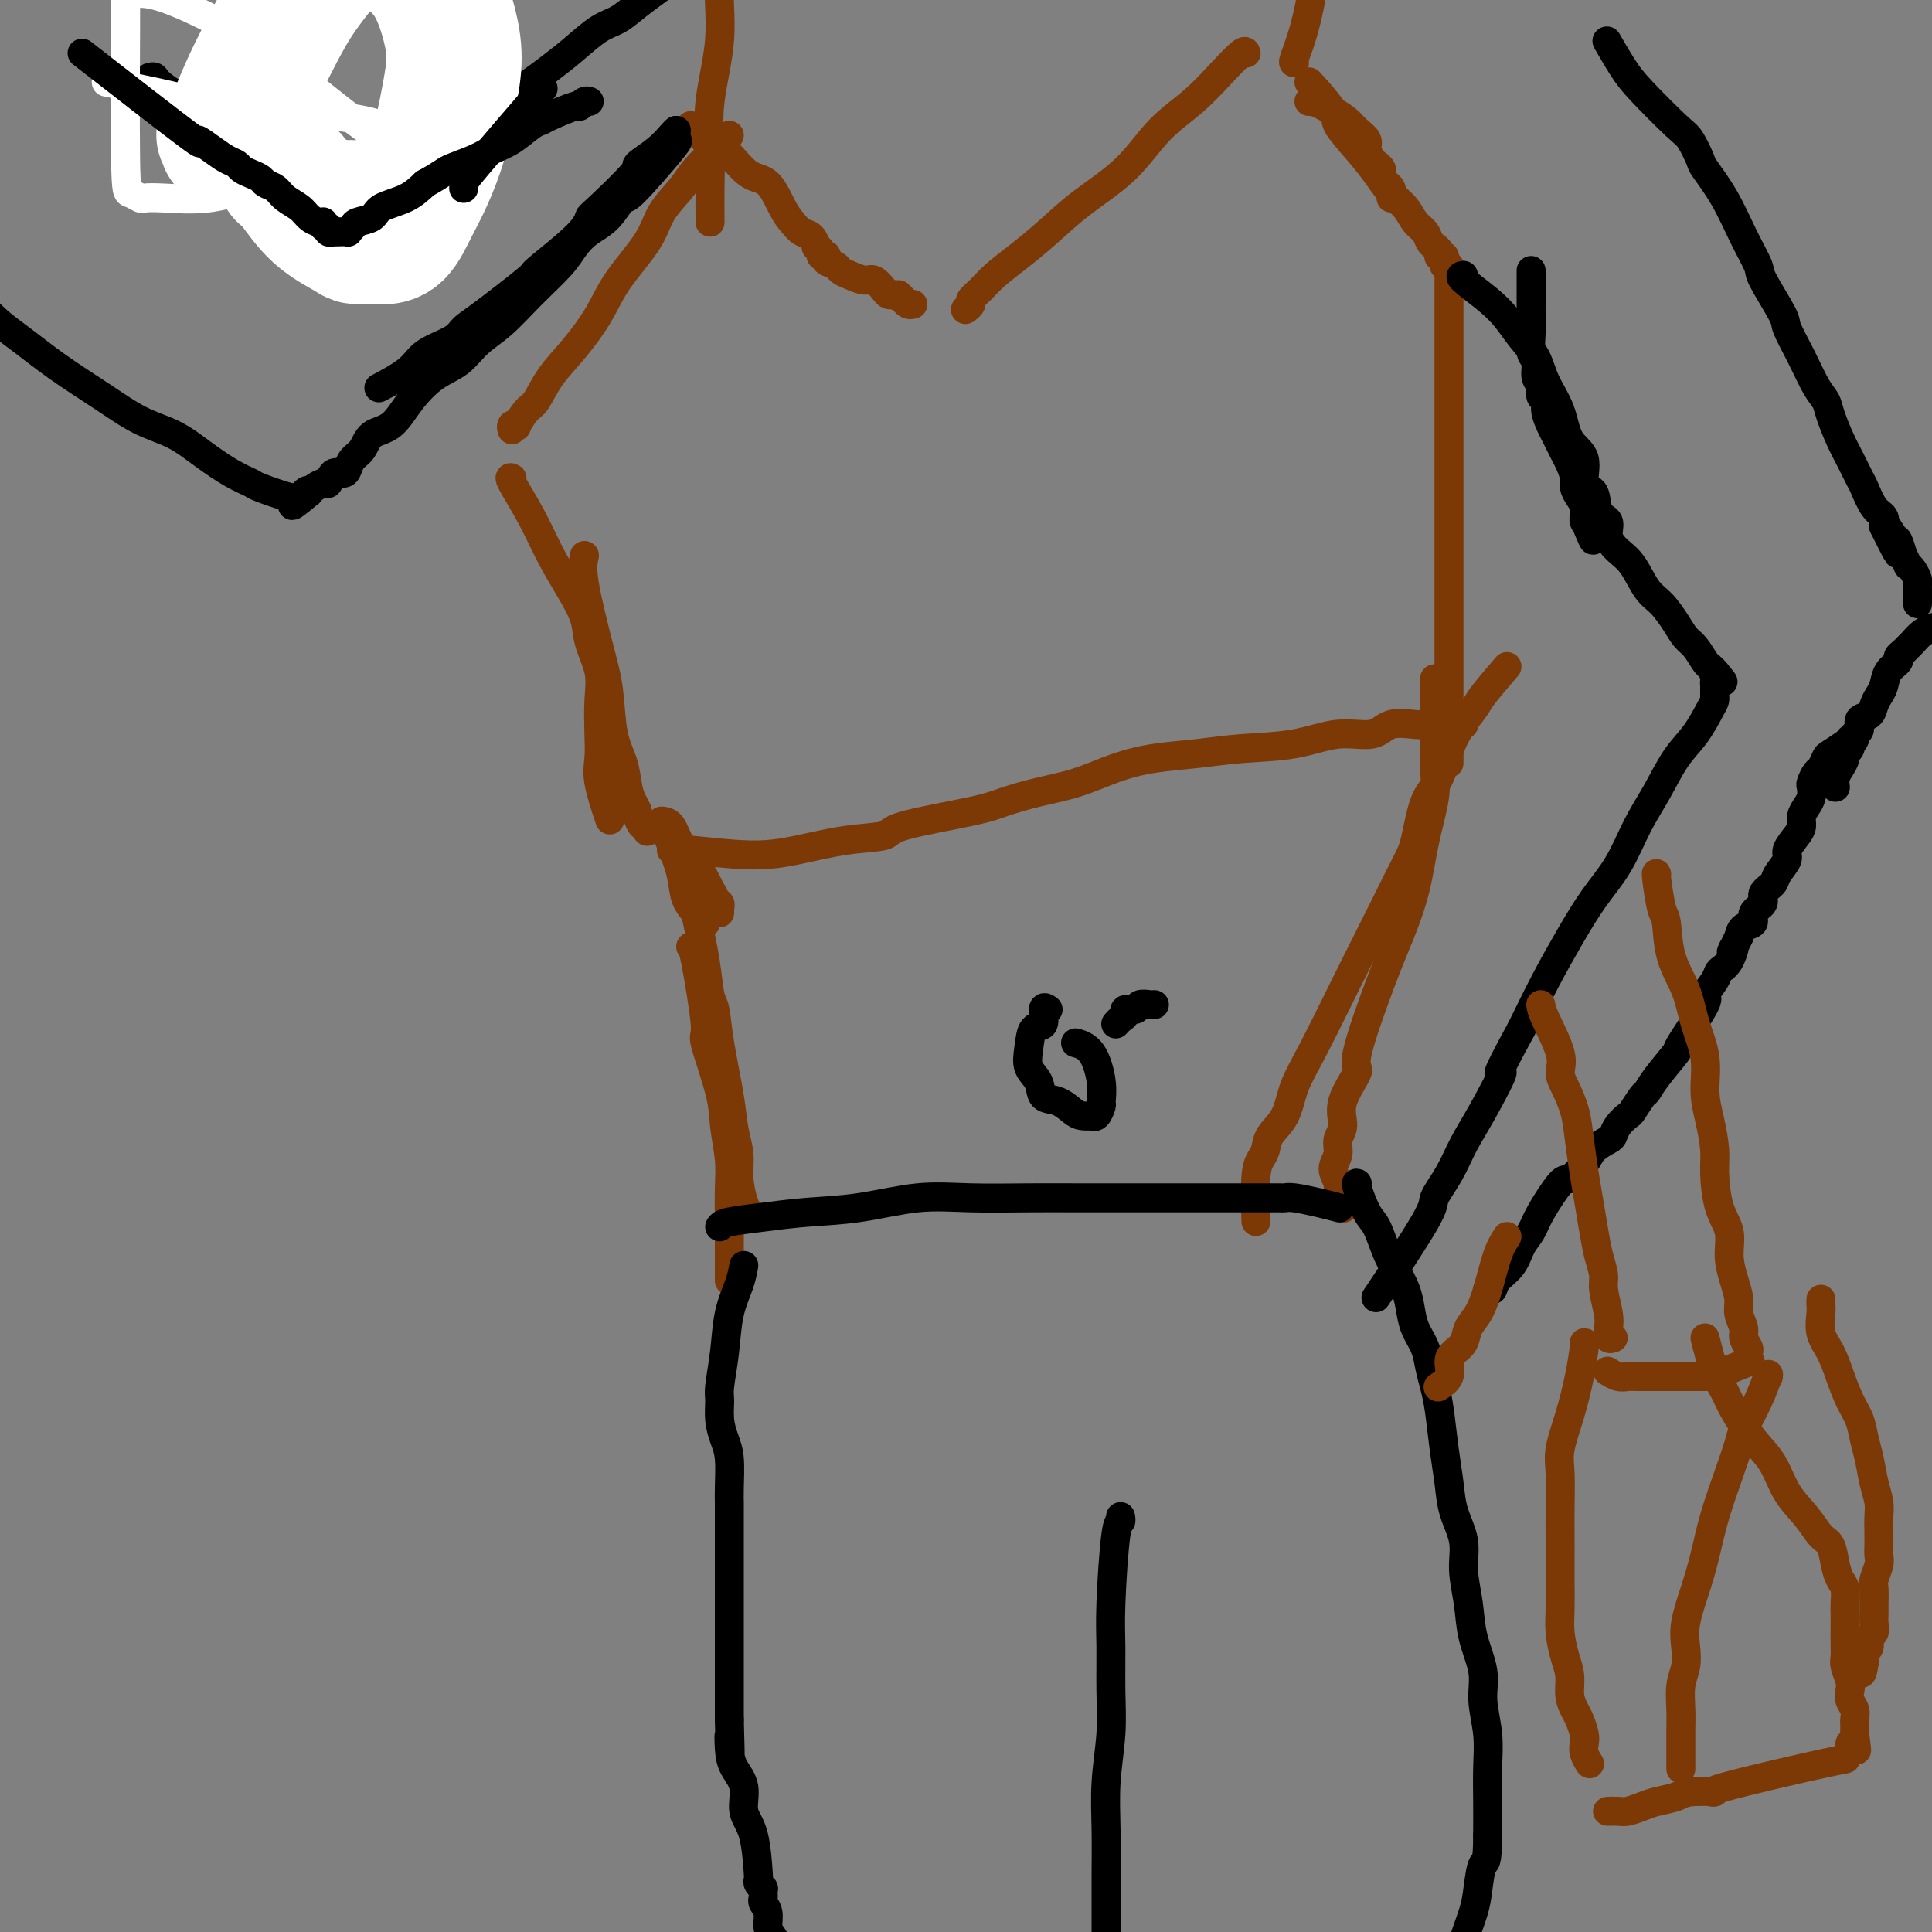 <svg viewBox='0 0 400 400' version='1.1' xmlns='http://www.w3.org/2000/svg' xmlns:xlink='http://www.w3.org/1999/xlink'><rect x="0" y="0" width="400" height="400" fill="#808080" stroke="none"/><g fill='none' stroke='#7C3805' stroke-width='6' stroke-linecap='round' stroke-linejoin='round'><path d='M143,26c0.251,0.218 0.503,0.437 1,1c0.497,0.563 1.241,1.472 2,2c0.759,0.528 1.533,0.677 2,1c0.467,0.323 0.629,0.821 1,1c0.371,0.179 0.953,0.040 2,1c1.047,0.960 2.559,3.021 4,4c1.441,0.979 2.809,0.877 4,2c1.191,1.123 2.204,3.472 3,5c0.796,1.528 1.375,2.237 2,3c0.625,0.763 1.296,1.580 2,2c0.704,0.420 1.442,0.442 2,1c0.558,0.558 0.938,1.652 1,2c0.062,0.348 -0.193,-0.051 0,0c0.193,0.051 0.835,0.553 1,1c0.165,0.447 -0.145,0.841 0,1c0.145,0.159 0.745,0.084 1,0c0.255,-0.084 0.164,-0.178 0,0c-0.164,0.178 -0.402,0.626 0,1c0.402,0.374 1.444,0.673 2,1c0.556,0.327 0.625,0.683 1,1c0.375,0.317 1.056,0.596 2,1c0.944,0.404 2.151,0.931 3,1c0.849,0.069 1.341,-0.322 2,0c0.659,0.322 1.485,1.356 2,2c0.515,0.644 0.719,0.898 1,1c0.281,0.102 0.641,0.051 1,0'/><path d='M185,61c2.096,0.940 1.336,0.290 1,0c-0.336,-0.290 -0.247,-0.221 0,0c0.247,0.221 0.654,0.595 1,1c0.346,0.405 0.632,0.840 1,1c0.368,0.160 0.820,0.046 1,0c0.180,-0.046 0.090,-0.023 0,0'/><path d='M258,11c-0.106,-0.306 -0.211,-0.611 -1,0c-0.789,0.611 -2.260,2.139 -4,4c-1.740,1.861 -3.748,4.054 -6,6c-2.252,1.946 -4.747,3.643 -7,6c-2.253,2.357 -4.262,5.372 -7,8c-2.738,2.628 -6.203,4.867 -9,7c-2.797,2.133 -4.925,4.158 -7,6c-2.075,1.842 -4.096,3.502 -6,5c-1.904,1.498 -3.691,2.836 -5,4c-1.309,1.164 -2.141,2.154 -3,3c-0.859,0.846 -1.746,1.546 -2,2c-0.254,0.454 0.124,0.661 0,1c-0.124,0.339 -0.750,0.811 -1,1c-0.250,0.189 -0.125,0.094 0,0'/><path d='M271,21c0.049,-0.179 0.098,-0.357 1,0c0.902,0.357 2.658,1.250 4,2c1.342,0.750 2.272,1.356 3,2c0.728,0.644 1.256,1.324 2,2c0.744,0.676 1.706,1.347 2,2c0.294,0.653 -0.079,1.289 0,2c0.079,0.711 0.610,1.496 1,2c0.390,0.504 0.639,0.726 1,1c0.361,0.274 0.833,0.599 1,1c0.167,0.401 0.030,0.877 0,1c-0.030,0.123 0.048,-0.108 0,0c-0.048,0.108 -0.223,0.555 0,1c0.223,0.445 0.844,0.889 1,1c0.156,0.111 -0.154,-0.110 0,0c0.154,0.110 0.773,0.552 1,1c0.227,0.448 0.061,0.904 0,1c-0.061,0.096 -0.016,-0.166 0,0c0.016,0.166 0.005,0.762 0,1c-0.005,0.238 -0.002,0.119 0,0'/><path d='M271,17c-0.025,-0.084 -0.050,-0.169 1,1c1.050,1.169 3.176,3.590 4,5c0.824,1.410 0.346,1.808 1,3c0.654,1.192 2.440,3.177 4,5c1.560,1.823 2.894,3.485 4,5c1.106,1.515 1.984,2.882 3,4c1.016,1.118 2.170,1.987 3,3c0.830,1.013 1.336,2.169 2,3c0.664,0.831 1.485,1.337 2,2c0.515,0.663 0.726,1.484 1,2c0.274,0.516 0.613,0.726 1,1c0.387,0.274 0.822,0.612 1,1c0.178,0.388 0.100,0.826 0,1c-0.100,0.174 -0.220,0.085 0,0c0.220,-0.085 0.781,-0.167 1,0c0.219,0.167 0.098,0.583 0,1c-0.098,0.417 -0.171,0.833 0,1c0.171,0.167 0.585,0.083 1,0'/><path d='M300,55c4.486,6.123 1.202,2.429 0,1c-1.202,-1.429 -0.322,-0.594 0,0c0.322,0.594 0.086,0.947 0,1c-0.086,0.053 -0.023,-0.193 0,0c0.023,0.193 0.006,0.825 0,1c-0.006,0.175 -0.002,-0.108 0,0c0.002,0.108 0.000,0.606 0,1c-0.000,0.394 -0.000,0.685 0,1c0.000,0.315 0.000,0.653 0,1c-0.000,0.347 -0.000,0.701 0,1c0.000,0.299 0.000,0.541 0,1c-0.000,0.459 -0.000,1.135 0,2c0.000,0.865 0.000,1.919 0,4c-0.000,2.081 -0.000,5.189 0,9c0.000,3.811 0.000,8.324 0,13c-0.000,4.676 -0.000,9.513 0,14c0.000,4.487 0.000,8.623 0,13c-0.000,4.377 -0.000,8.997 0,13c0.000,4.003 0.000,7.391 0,10c-0.000,2.609 -0.000,4.439 0,6c0.000,1.561 0.000,2.853 0,4c-0.000,1.147 -0.000,2.150 0,3c0.000,0.850 0.000,1.547 0,2c-0.000,0.453 -0.000,0.660 0,1c0.000,0.340 0.000,0.811 0,1c0.000,0.189 0.000,0.094 0,0'/><path d='M151,28c-0.877,0.905 -1.754,1.810 -3,3c-1.246,1.190 -2.861,2.665 -4,4c-1.139,1.335 -1.801,2.528 -3,4c-1.199,1.472 -2.935,3.221 -4,5c-1.065,1.779 -1.461,3.587 -3,6c-1.539,2.413 -4.222,5.431 -6,8c-1.778,2.569 -2.650,4.689 -4,7c-1.350,2.311 -3.179,4.813 -5,7c-1.821,2.187 -3.636,4.061 -5,6c-1.364,1.939 -2.278,3.944 -3,5c-0.722,1.056 -1.251,1.162 -2,2c-0.749,0.838 -1.717,2.407 -2,3c-0.283,0.593 0.120,0.211 0,0c-0.120,-0.211 -0.763,-0.249 -1,0c-0.237,0.249 -0.068,0.785 0,1c0.068,0.215 0.034,0.107 0,0'/><path d='M106,99c-0.358,-0.173 -0.716,-0.347 0,1c0.716,1.347 2.505,4.213 4,7c1.495,2.787 2.695,5.493 4,8c1.305,2.507 2.714,4.814 4,7c1.286,2.186 2.450,4.250 3,6c0.550,1.750 0.488,3.185 1,5c0.512,1.815 1.599,4.011 2,6c0.401,1.989 0.115,3.770 0,6c-0.115,2.230 -0.058,4.907 0,7c0.058,2.093 0.119,3.602 0,5c-0.119,1.398 -0.417,2.684 0,5c0.417,2.316 1.548,5.662 2,7c0.452,1.338 0.226,0.669 0,0'/><path d='M121,115c-0.283,1.274 -0.567,2.548 0,6c0.567,3.452 1.983,9.081 3,13c1.017,3.919 1.634,6.128 2,9c0.366,2.872 0.480,6.409 1,9c0.520,2.591 1.445,4.237 2,6c0.555,1.763 0.740,3.643 1,5c0.260,1.357 0.595,2.191 1,3c0.405,0.809 0.879,1.594 1,2c0.121,0.406 -0.111,0.435 0,1c0.111,0.565 0.566,1.667 1,2c0.434,0.333 0.848,-0.103 1,0c0.152,0.103 0.044,0.744 0,1c-0.044,0.256 -0.022,0.128 0,0'/><path d='M137,170c0.695,0.070 1.390,0.140 2,1c0.610,0.860 1.134,2.510 2,4c0.866,1.490 2.073,2.820 3,4c0.927,1.180 1.573,2.210 2,3c0.427,0.790 0.636,1.340 1,2c0.364,0.660 0.882,1.430 1,2c0.118,0.570 -0.165,0.941 0,1c0.165,0.059 0.776,-0.194 1,0c0.224,0.194 0.060,0.836 0,1c-0.060,0.164 -0.016,-0.148 0,0c0.016,0.148 0.005,0.757 0,1c-0.005,0.243 -0.002,0.122 0,0'/><path d='M137,170c0.634,1.563 1.269,3.125 2,5c0.731,1.875 1.559,4.061 2,6c0.441,1.939 0.497,3.630 1,5c0.503,1.370 1.454,2.419 2,3c0.546,0.581 0.685,0.695 1,1c0.315,0.305 0.804,0.801 1,1c0.196,0.199 0.098,0.099 0,0'/><path d='M139,176c0.571,-0.129 1.142,-0.257 4,0c2.858,0.257 8.004,0.901 12,1c3.996,0.099 6.841,-0.347 10,-1c3.159,-0.653 6.632,-1.512 10,-2c3.368,-0.488 6.632,-0.606 8,-1c1.368,-0.394 0.842,-1.063 4,-2c3.158,-0.937 10.001,-2.141 14,-3c3.999,-0.859 5.153,-1.372 7,-2c1.847,-0.628 4.385,-1.373 7,-2c2.615,-0.627 5.306,-1.138 8,-2c2.694,-0.862 5.389,-2.075 8,-3c2.611,-0.925 5.136,-1.562 8,-2c2.864,-0.438 6.065,-0.676 9,-1c2.935,-0.324 5.602,-0.736 9,-1c3.398,-0.264 7.526,-0.382 11,-1c3.474,-0.618 6.295,-1.735 9,-2c2.705,-0.265 5.295,0.321 7,0c1.705,-0.321 2.527,-1.550 4,-2c1.473,-0.450 3.599,-0.121 5,0c1.401,0.121 2.078,0.032 3,0c0.922,-0.032 2.089,-0.009 3,0c0.911,0.009 1.564,0.002 2,0c0.436,-0.002 0.653,-0.001 1,0c0.347,0.001 0.824,0.000 1,0c0.176,-0.000 0.050,-0.000 0,0c-0.050,0.000 -0.025,0.000 0,0'/><path d='M144,189c0.758,3.488 1.516,6.977 2,10c0.484,3.023 0.693,5.581 1,7c0.307,1.419 0.713,1.698 1,3c0.287,1.302 0.454,3.627 1,7c0.546,3.373 1.470,7.792 2,11c0.530,3.208 0.668,5.203 1,7c0.332,1.797 0.860,3.396 1,5c0.140,1.604 -0.107,3.213 0,5c0.107,1.787 0.567,3.750 1,5c0.433,1.250 0.838,1.786 1,2c0.162,0.214 0.081,0.107 0,0'/><path d='M312,138c-1.989,2.320 -3.979,4.640 -5,6c-1.021,1.360 -1.075,1.761 -2,3c-0.925,1.239 -2.722,3.318 -4,6c-1.278,2.682 -2.039,5.968 -3,8c-0.961,2.032 -2.123,2.811 -3,5c-0.877,2.189 -1.470,5.788 -2,8c-0.530,2.212 -0.998,3.038 -2,5c-1.002,1.962 -2.538,5.061 -4,8c-1.462,2.939 -2.852,5.717 -4,8c-1.148,2.283 -2.055,4.070 -4,8c-1.945,3.930 -4.927,10.001 -7,14c-2.073,3.999 -3.238,5.925 -4,8c-0.762,2.075 -1.122,4.300 -2,6c-0.878,1.700 -2.274,2.874 -3,4c-0.726,1.126 -0.783,2.205 -1,3c-0.217,0.795 -0.594,1.306 -1,2c-0.406,0.694 -0.840,1.572 -1,4c-0.160,2.428 -0.046,6.408 0,8c0.046,1.592 0.023,0.796 0,0'/><path d='M297,141c0.001,-0.537 0.002,-1.074 0,1c-0.002,2.074 -0.007,6.760 0,9c0.007,2.240 0.025,2.035 0,3c-0.025,0.965 -0.092,3.102 0,5c0.092,1.898 0.344,3.558 0,6c-0.344,2.442 -1.285,5.667 -2,9c-0.715,3.333 -1.204,6.773 -2,10c-0.796,3.227 -1.899,6.242 -3,9c-1.101,2.758 -2.199,5.259 -4,10c-1.801,4.741 -4.305,11.720 -5,15c-0.695,3.280 0.418,2.860 0,4c-0.418,1.140 -2.365,3.842 -3,6c-0.635,2.158 0.044,3.774 0,5c-0.044,1.226 -0.812,2.061 -1,3c-0.188,0.939 0.202,1.982 0,3c-0.202,1.018 -0.996,2.010 -1,3c-0.004,0.990 0.782,1.977 1,3c0.218,1.023 -0.134,2.083 0,3c0.134,0.917 0.752,1.691 1,2c0.248,0.309 0.124,0.155 0,0'/><path d='M143,196c0.173,-0.152 0.347,-0.305 1,3c0.653,3.305 1.787,10.067 2,13c0.213,2.933 -0.493,2.039 0,4c0.493,1.961 2.185,6.779 3,10c0.815,3.221 0.754,4.844 1,7c0.246,2.156 0.798,4.846 1,7c0.202,2.154 0.054,3.774 0,6c-0.054,2.226 -0.015,5.059 0,7c0.015,1.941 0.004,2.990 0,4c-0.004,1.010 -0.001,1.982 0,3c0.001,1.018 0.000,2.082 0,3c-0.000,0.918 -0.000,1.691 0,2c0.000,0.309 0.000,0.155 0,0'/></g>
<g fill='none' stroke='#000000' stroke-width='6' stroke-linecap='round' stroke-linejoin='round'><path d='M149,254c0.258,-0.336 0.515,-0.672 2,-1c1.485,-0.328 4.197,-0.648 7,-1c2.803,-0.352 5.695,-0.735 9,-1c3.305,-0.265 7.021,-0.411 11,-1c3.979,-0.589 8.220,-1.622 12,-2c3.780,-0.378 7.099,-0.101 11,0c3.901,0.101 8.385,0.027 12,0c3.615,-0.027 6.361,-0.007 10,0c3.639,0.007 8.172,0.002 12,0c3.828,-0.002 6.952,-0.001 10,0c3.048,0.001 6.021,0.000 8,0c1.979,-0.000 2.964,-0.000 4,0c1.036,0.000 2.123,-0.000 3,0c0.877,0.000 1.544,0.000 2,0c0.456,-0.000 0.700,-0.001 1,0c0.300,0.001 0.656,0.003 1,0c0.344,-0.003 0.678,-0.011 1,0c0.322,0.011 0.633,0.042 1,0c0.367,-0.042 0.789,-0.155 2,0c1.211,0.155 3.211,0.580 5,1c1.789,0.420 3.368,0.834 4,1c0.632,0.166 0.316,0.083 0,0'/><path d='M281,245c-0.179,-0.086 -0.357,-0.173 0,1c0.357,1.173 1.251,3.604 2,5c0.749,1.396 1.353,1.755 2,3c0.647,1.245 1.338,3.375 2,5c0.662,1.625 1.294,2.745 2,4c0.706,1.255 1.484,2.646 2,4c0.516,1.354 0.768,2.672 1,4c0.232,1.328 0.443,2.666 1,4c0.557,1.334 1.458,2.665 2,4c0.542,1.335 0.723,2.673 1,4c0.277,1.327 0.650,2.643 1,4c0.350,1.357 0.676,2.756 1,5c0.324,2.244 0.646,5.332 1,8c0.354,2.668 0.739,4.914 1,7c0.261,2.086 0.397,4.012 1,6c0.603,1.988 1.672,4.039 2,6c0.328,1.961 -0.085,3.831 0,6c0.085,2.169 0.668,4.637 1,7c0.332,2.363 0.415,4.622 1,7c0.585,2.378 1.673,4.875 2,7c0.327,2.125 -0.109,3.879 0,6c0.109,2.121 0.761,4.610 1,7c0.239,2.390 0.064,4.682 0,7c-0.064,2.318 -0.018,4.662 0,7c0.018,2.338 0.009,4.669 0,7'/><path d='M308,380c-0.019,6.373 -0.565,5.305 -1,6c-0.435,0.695 -0.757,3.153 -1,5c-0.243,1.847 -0.405,3.083 -1,5c-0.595,1.917 -1.622,4.516 -2,6c-0.378,1.484 -0.108,1.853 0,2c0.108,0.147 0.054,0.074 0,0'/><path d='M154,262c-0.218,1.202 -0.437,2.403 -1,4c-0.563,1.597 -1.472,3.588 -2,6c-0.528,2.412 -0.675,5.243 -1,8c-0.325,2.757 -0.830,5.438 -1,7c-0.170,1.562 -0.007,2.003 0,3c0.007,0.997 -0.142,2.548 0,4c0.142,1.452 0.574,2.804 1,4c0.426,1.196 0.846,2.238 1,4c0.154,1.762 0.041,4.246 0,6c-0.041,1.754 -0.011,2.779 0,3c0.011,0.221 0.003,-0.363 0,1c-0.003,1.363 -0.001,4.674 0,6c0.001,1.326 0.000,0.669 0,2c-0.000,1.331 -0.000,4.650 0,7c0.000,2.350 0.000,3.731 0,5c-0.000,1.269 -0.000,2.426 0,4c0.000,1.574 0.000,3.565 0,5c-0.000,1.435 -0.000,2.316 0,3c0.000,0.684 0.000,1.173 0,2c-0.000,0.827 -0.000,1.992 0,3c0.000,1.008 0.000,1.859 0,3c-0.000,1.141 -0.000,2.570 0,4'/><path d='M151,356c0.316,11.512 0.107,5.790 0,4c-0.107,-1.790 -0.113,0.350 0,2c0.113,1.650 0.346,2.808 1,4c0.654,1.192 1.730,2.416 2,4c0.270,1.584 -0.267,3.527 0,5c0.267,1.473 1.339,2.474 2,5c0.661,2.526 0.913,6.576 1,8c0.087,1.424 0.009,0.223 0,0c-0.009,-0.223 0.050,0.532 0,1c-0.050,0.468 -0.209,0.650 0,1c0.209,0.350 0.787,0.867 1,1c0.213,0.133 0.061,-0.117 0,0c-0.061,0.117 -0.031,0.601 0,1c0.031,0.399 0.064,0.711 0,1c-0.064,0.289 -0.224,0.553 0,1c0.224,0.447 0.831,1.075 1,2c0.169,0.925 -0.099,2.147 0,3c0.099,0.853 0.566,1.338 1,2c0.434,0.662 0.834,1.502 1,2c0.166,0.498 0.097,0.656 0,1c-0.097,0.344 -0.222,0.876 0,1c0.222,0.124 0.790,-0.159 1,0c0.210,0.159 0.060,0.760 0,1c-0.060,0.240 -0.030,0.120 0,0'/><path d='M232,314c0.083,0.450 0.165,0.900 0,1c-0.165,0.100 -0.579,-0.151 -1,3c-0.421,3.151 -0.849,9.703 -1,14c-0.151,4.297 -0.026,6.337 0,9c0.026,2.663 -0.045,5.949 0,9c0.045,3.051 0.208,5.868 0,9c-0.208,3.132 -0.788,6.578 -1,10c-0.212,3.422 -0.057,6.820 0,10c0.057,3.180 0.015,6.144 0,9c-0.015,2.856 -0.004,5.606 0,8c0.004,2.394 0.001,4.434 0,6c-0.001,1.566 -0.001,2.658 0,4c0.001,1.342 0.004,2.933 0,4c-0.004,1.067 -0.015,1.610 0,2c0.015,0.390 0.057,0.627 0,1c-0.057,0.373 -0.211,0.884 0,2c0.211,1.116 0.788,2.839 1,4c0.212,1.161 0.061,1.760 0,2c-0.061,0.240 -0.030,0.120 0,0'/><path d='M217,209c-0.476,-0.335 -0.953,-0.669 -1,0c-0.047,0.669 0.334,2.342 0,3c-0.334,0.658 -1.384,0.303 -2,1c-0.616,0.697 -0.797,2.448 -1,4c-0.203,1.552 -0.426,2.906 0,4c0.426,1.094 1.503,1.929 2,3c0.497,1.071 0.414,2.378 1,3c0.586,0.622 1.841,0.558 3,1c1.159,0.442 2.222,1.388 3,2c0.778,0.612 1.270,0.889 2,1c0.730,0.111 1.698,0.057 2,0c0.302,-0.057 -0.061,-0.116 0,0c0.061,0.116 0.548,0.406 1,0c0.452,-0.406 0.870,-1.510 1,-2c0.130,-0.490 -0.029,-0.366 0,-1c0.029,-0.634 0.245,-2.026 0,-4c-0.245,-1.974 -0.951,-4.532 -2,-6c-1.049,-1.468 -2.443,-1.848 -3,-2c-0.557,-0.152 -0.279,-0.076 0,0'/><path d='M239,208c-0.210,0.032 -0.420,0.064 -1,0c-0.580,-0.064 -1.531,-0.225 -2,0c-0.469,0.225 -0.455,0.834 -1,1c-0.545,0.166 -1.649,-0.113 -2,0c-0.351,0.113 0.050,0.618 0,1c-0.050,0.382 -0.552,0.641 -1,1c-0.448,0.359 -0.842,0.817 -1,1c-0.158,0.183 -0.079,0.092 0,0'/><path d='M317,56c-0.001,0.315 -0.001,0.630 0,2c0.001,1.370 0.004,3.794 0,5c-0.004,1.206 -0.016,1.195 0,2c0.016,0.805 0.061,2.428 0,4c-0.061,1.572 -0.228,3.094 0,4c0.228,0.906 0.850,1.198 1,2c0.150,0.802 -0.171,2.115 0,3c0.171,0.885 0.833,1.343 1,2c0.167,0.657 -0.163,1.513 0,2c0.163,0.487 0.817,0.606 1,1c0.183,0.394 -0.106,1.064 0,2c0.106,0.936 0.605,2.136 1,3c0.395,0.864 0.684,1.390 1,2c0.316,0.610 0.658,1.304 1,2c0.342,0.696 0.683,1.394 1,2c0.317,0.606 0.611,1.120 1,2c0.389,0.880 0.875,2.124 1,3c0.125,0.876 -0.110,1.383 0,2c0.110,0.617 0.565,1.345 1,2c0.435,0.655 0.851,1.236 1,2c0.149,0.764 0.030,1.710 0,2c-0.030,0.290 0.031,-0.076 0,0c-0.031,0.076 -0.152,0.593 0,1c0.152,0.407 0.576,0.703 1,1'/><path d='M329,109c1.711,5.044 0.489,2.156 0,1c-0.489,-1.156 -0.244,-0.578 0,0'/><path d='M303,57c-0.463,0.065 -0.927,0.130 0,1c0.927,0.870 3.244,2.545 5,4c1.756,1.455 2.950,2.691 4,4c1.050,1.309 1.956,2.693 3,4c1.044,1.307 2.225,2.539 3,4c0.775,1.461 1.144,3.152 2,5c0.856,1.848 2.198,3.854 3,6c0.802,2.146 1.064,4.431 2,6c0.936,1.569 2.546,2.422 3,4c0.454,1.578 -0.248,3.882 0,5c0.248,1.118 1.445,1.052 2,2c0.555,0.948 0.469,2.912 1,4c0.531,1.088 1.678,1.299 2,2c0.322,0.701 -0.182,1.891 0,3c0.182,1.109 1.050,2.138 2,3c0.950,0.862 1.984,1.558 3,3c1.016,1.442 2.015,3.631 3,5c0.985,1.369 1.955,1.918 3,3c1.045,1.082 2.163,2.695 3,4c0.837,1.305 1.391,2.301 2,3c0.609,0.699 1.274,1.102 2,2c0.726,0.898 1.514,2.292 2,3c0.486,0.708 0.669,0.729 1,1c0.331,0.271 0.809,0.792 1,1c0.191,0.208 0.096,0.104 0,0'/><path d='M355,139c3.404,4.284 0.912,0.994 0,0c-0.912,-0.994 -0.246,0.309 0,1c0.246,0.691 0.070,0.769 0,1c-0.070,0.231 -0.035,0.616 0,1'/><path d='M355,142c-0.000,0.416 -0.002,-0.043 0,0c0.002,0.043 0.006,0.587 0,1c-0.006,0.413 -0.024,0.694 0,1c0.024,0.306 0.089,0.635 0,1c-0.089,0.365 -0.334,0.765 -1,2c-0.666,1.235 -1.755,3.304 -3,5c-1.245,1.696 -2.646,3.017 -4,5c-1.354,1.983 -2.661,4.628 -4,7c-1.339,2.372 -2.710,4.472 -4,7c-1.290,2.528 -2.500,5.484 -4,8c-1.500,2.516 -3.289,4.592 -5,7c-1.711,2.408 -3.345,5.148 -5,8c-1.655,2.852 -3.330,5.815 -5,9c-1.670,3.185 -3.335,6.593 -5,10'/><path d='M315,213c-6.907,12.630 -4.174,8.704 -4,9c0.174,0.296 -2.211,4.812 -4,8c-1.789,3.188 -2.982,5.046 -4,7c-1.018,1.954 -1.861,4.004 -3,6c-1.139,1.996 -2.573,3.937 -3,5c-0.427,1.063 0.154,1.248 -2,5c-2.154,3.752 -7.044,11.072 -9,14c-1.956,2.928 -0.978,1.464 0,0'/><path d='M333,9c-0.270,-0.467 -0.540,-0.934 0,0c0.540,0.934 1.889,3.270 3,5c1.111,1.730 1.983,2.855 4,5c2.017,2.145 5.179,5.309 7,7c1.821,1.691 2.300,1.910 3,3c0.700,1.090 1.621,3.052 2,4c0.379,0.948 0.217,0.882 1,2c0.783,1.118 2.512,3.420 4,6c1.488,2.580 2.736,5.436 4,8c1.264,2.564 2.544,4.834 3,6c0.456,1.166 0.090,1.229 1,3c0.910,1.771 3.098,5.251 4,7c0.902,1.749 0.517,1.768 1,3c0.483,1.232 1.834,3.677 3,6c1.166,2.323 2.146,4.525 3,6c0.854,1.475 1.581,2.223 2,3c0.419,0.777 0.531,1.581 1,3c0.469,1.419 1.294,3.451 2,5c0.706,1.549 1.293,2.613 2,4c0.707,1.387 1.535,3.095 2,4c0.465,0.905 0.568,1.005 1,2c0.432,0.995 1.193,2.883 2,4c0.807,1.117 1.659,1.462 2,2c0.341,0.538 0.170,1.269 0,2'/><path d='M390,109c5.283,10.688 1.989,3.408 1,1c-0.989,-2.408 0.327,0.056 1,1c0.673,0.944 0.701,0.368 1,1c0.299,0.632 0.867,2.473 1,3c0.133,0.527 -0.171,-0.258 0,0c0.171,0.258 0.816,1.561 1,2c0.184,0.439 -0.094,0.015 0,0c0.094,-0.015 0.561,0.381 1,1c0.439,0.619 0.850,1.462 1,2c0.150,0.538 0.040,0.771 0,1c-0.040,0.229 -0.011,0.453 0,1c0.011,0.547 0.003,1.416 0,2c-0.003,0.584 -0.001,0.881 0,1c0.001,0.119 0.000,0.059 0,0'/><path d='M400,130c0.172,-0.059 0.345,-0.118 0,0c-0.345,0.118 -1.207,0.413 -2,1c-0.793,0.587 -1.517,1.466 -2,2c-0.483,0.534 -0.725,0.722 -1,1c-0.275,0.278 -0.585,0.644 -1,1c-0.415,0.356 -0.937,0.700 -1,1c-0.063,0.300 0.334,0.555 0,1c-0.334,0.445 -1.398,1.079 -2,2c-0.602,0.921 -0.744,2.130 -1,3c-0.256,0.870 -0.628,1.403 -1,2c-0.372,0.597 -0.745,1.259 -1,2c-0.255,0.741 -0.393,1.560 -1,2c-0.607,0.440 -1.683,0.500 -2,1c-0.317,0.500 0.125,1.440 0,2c-0.125,0.560 -0.817,0.742 -1,1c-0.183,0.258 0.143,0.594 0,1c-0.143,0.406 -0.756,0.881 -1,1c-0.244,0.119 -0.121,-0.120 0,0c0.121,0.120 0.239,0.598 0,1c-0.239,0.402 -0.835,0.726 -1,1c-0.165,0.274 0.100,0.496 0,1c-0.100,0.504 -0.565,1.290 -1,2c-0.435,0.710 -0.838,1.346 -1,2c-0.162,0.654 -0.081,1.327 0,2'/><path d='M383,153c-0.107,0.211 -0.213,0.423 -1,1c-0.787,0.577 -2.253,1.521 -3,2c-0.747,0.479 -0.775,0.495 -1,1c-0.225,0.505 -0.648,1.500 -1,2c-0.352,0.500 -0.633,0.504 -1,1c-0.367,0.496 -0.820,1.484 -1,2c-0.180,0.516 -0.086,0.561 0,1c0.086,0.439 0.165,1.271 0,2c-0.165,0.729 -0.574,1.354 -1,2c-0.426,0.646 -0.869,1.313 -1,2c-0.131,0.687 0.049,1.395 0,2c-0.049,0.605 -0.326,1.107 -1,2c-0.674,0.893 -1.744,2.179 -2,3c-0.256,0.821 0.301,1.179 0,2c-0.301,0.821 -1.462,2.107 -2,3c-0.538,0.893 -0.454,1.395 -1,2c-0.546,0.605 -1.722,1.313 -2,2c-0.278,0.687 0.343,1.353 0,2c-0.343,0.647 -1.649,1.277 -2,2c-0.351,0.723 0.252,1.541 0,2c-0.252,0.459 -1.358,0.560 -2,1c-0.642,0.440 -0.821,1.220 -1,2'/><path d='M360,194c-2.517,5.249 -1.310,2.370 -1,2c0.310,-0.370 -0.276,1.767 -1,3c-0.724,1.233 -1.586,1.561 -2,2c-0.414,0.439 -0.381,0.989 -1,2c-0.619,1.011 -1.892,2.483 -2,3c-0.108,0.517 0.949,0.079 0,2c-0.949,1.921 -3.902,6.200 -5,8c-1.098,1.800 -0.340,1.120 -1,2c-0.660,0.880 -2.739,3.320 -4,5c-1.261,1.680 -1.703,2.599 -2,3c-0.297,0.401 -0.447,0.282 -1,1c-0.553,0.718 -1.508,2.272 -2,3c-0.492,0.728 -0.520,0.631 -1,1c-0.480,0.369 -1.412,1.203 -2,2c-0.588,0.797 -0.833,1.556 -1,2c-0.167,0.444 -0.255,0.573 -1,1c-0.745,0.427 -2.146,1.153 -3,2c-0.854,0.847 -1.159,1.816 -2,3c-0.841,1.184 -2.218,2.584 -3,3c-0.782,0.416 -0.971,-0.153 -2,1c-1.029,1.153 -2.899,4.027 -4,6c-1.101,1.973 -1.432,3.044 -2,4c-0.568,0.956 -1.371,1.797 -2,3c-0.629,1.203 -1.083,2.767 -2,4c-0.917,1.233 -2.297,2.135 -3,3c-0.703,0.865 -0.728,1.695 -1,2c-0.272,0.305 -0.792,0.087 -1,0c-0.208,-0.087 -0.104,-0.044 0,0'/><path d='M140,27c-0.210,0.172 -0.421,0.344 -1,1c-0.579,0.656 -1.528,1.796 -3,3c-1.472,1.204 -3.468,2.471 -4,3c-0.532,0.529 0.398,0.320 -1,2c-1.398,1.680 -5.126,5.250 -7,7c-1.874,1.750 -1.895,1.682 -2,2c-0.105,0.318 -0.293,1.023 -1,2c-0.707,0.977 -1.933,2.225 -4,4c-2.067,1.775 -4.975,4.075 -6,5c-1.025,0.925 -0.168,0.475 -2,2c-1.832,1.525 -6.353,5.027 -9,7c-2.647,1.973 -3.419,2.418 -4,3c-0.581,0.582 -0.969,1.302 -2,2c-1.031,0.698 -2.704,1.375 -4,2c-1.296,0.625 -2.213,1.198 -3,2c-0.787,0.802 -1.443,1.831 -3,3c-1.557,1.169 -4.016,2.477 -5,3c-0.984,0.523 -0.492,0.262 0,0'/><path d='M140,27c-0.118,0.891 -0.236,1.782 0,2c0.236,0.218 0.825,-0.238 -1,2c-1.825,2.238 -6.064,7.168 -8,9c-1.936,1.832 -1.569,0.564 -2,1c-0.431,0.436 -1.660,2.575 -3,4c-1.340,1.425 -2.790,2.135 -4,3c-1.210,0.865 -2.179,1.886 -3,3c-0.821,1.114 -1.495,2.322 -3,4c-1.505,1.678 -3.840,3.826 -6,6c-2.160,2.174 -4.146,4.372 -6,6c-1.854,1.628 -3.576,2.685 -5,4c-1.424,1.315 -2.549,2.890 -4,4c-1.451,1.110 -3.228,1.757 -5,3c-1.772,1.243 -3.539,3.081 -5,5c-1.461,1.919 -2.615,3.918 -4,5c-1.385,1.082 -3.000,1.247 -4,2c-1.000,0.753 -1.385,2.095 -2,3c-0.615,0.905 -1.460,1.375 -2,2c-0.540,0.625 -0.774,1.407 -1,2c-0.226,0.593 -0.446,0.999 -1,1c-0.554,0.001 -1.444,-0.403 -2,0c-0.556,0.403 -0.778,1.613 -1,2c-0.222,0.387 -0.444,-0.050 -1,0c-0.556,0.050 -1.444,0.586 -2,1c-0.556,0.414 -0.778,0.707 -1,1'/><path d='M64,102c-6.372,5.352 -2.303,1.231 -1,0c1.303,-1.231 -0.160,0.428 -1,1c-0.840,0.572 -1.059,0.058 -1,0c0.059,-0.058 0.394,0.341 -1,0c-1.394,-0.341 -4.516,-1.421 -6,-2c-1.484,-0.579 -1.328,-0.656 -2,-1c-0.672,-0.344 -2.171,-0.954 -4,-2c-1.829,-1.046 -3.988,-2.529 -6,-4c-2.012,-1.471 -3.877,-2.931 -6,-4c-2.123,-1.069 -4.505,-1.747 -7,-3c-2.495,-1.253 -5.104,-3.080 -8,-5c-2.896,-1.920 -6.080,-3.934 -9,-6c-2.920,-2.066 -5.577,-4.183 -8,-6c-2.423,-1.817 -4.614,-3.335 -7,-6c-2.386,-2.665 -4.967,-6.476 -6,-8c-1.033,-1.524 -0.516,-0.762 0,0'/><path d='M31,16c0.386,-0.105 0.772,-0.210 1,0c0.228,0.210 0.299,0.734 2,2c1.701,1.266 5.032,3.273 8,5c2.968,1.727 5.575,3.173 7,4c1.425,0.827 1.670,1.034 3,2c1.330,0.966 3.746,2.693 6,4c2.254,1.307 4.347,2.196 6,3c1.653,0.804 2.866,1.522 4,2c1.134,0.478 2.187,0.717 3,1c0.813,0.283 1.385,0.612 2,1c0.615,0.388 1.274,0.836 2,1c0.726,0.164 1.518,0.045 2,0c0.482,-0.045 0.654,-0.016 1,0c0.346,0.016 0.867,0.020 1,0c0.133,-0.020 -0.121,-0.064 0,0c0.121,0.064 0.616,0.236 1,0c0.384,-0.236 0.658,-0.882 1,-1c0.342,-0.118 0.751,0.290 1,0c0.249,-0.290 0.337,-1.277 1,-2c0.663,-0.723 1.901,-1.180 3,-2c1.099,-0.820 2.057,-2.003 3,-3c0.943,-0.997 1.869,-1.807 3,-3c1.131,-1.193 2.466,-2.769 4,-4c1.534,-1.231 3.267,-2.115 5,-3'/><path d='M101,23c4.091,-3.282 4.320,-2.986 6,-4c1.680,-1.014 4.811,-3.338 7,-5c2.189,-1.662 3.435,-2.663 5,-4c1.565,-1.337 3.450,-3.010 5,-4c1.550,-0.990 2.766,-1.296 4,-2c1.234,-0.704 2.486,-1.805 4,-3c1.514,-1.195 3.290,-2.484 4,-3c0.710,-0.516 0.355,-0.258 0,0'/></g>
<g fill='none' stroke='#7C3805' stroke-width='6' stroke-linecap='round' stroke-linejoin='round'><path d='M268,13c-0.170,0.013 -0.340,0.025 0,-1c0.340,-1.025 1.190,-3.089 2,-6c0.810,-2.911 1.579,-6.669 2,-10c0.421,-3.331 0.495,-6.235 1,-9c0.505,-2.765 1.442,-5.391 2,-8c0.558,-2.609 0.738,-5.202 1,-7c0.262,-1.798 0.607,-2.800 1,-4c0.393,-1.200 0.835,-2.599 1,-4c0.165,-1.401 0.051,-2.803 0,-4c-0.051,-1.197 -0.041,-2.188 0,-3c0.041,-0.812 0.114,-1.444 0,-2c-0.114,-0.556 -0.415,-1.034 0,-2c0.415,-0.966 1.547,-2.419 2,-3c0.453,-0.581 0.226,-0.291 0,0'/><path d='M147,46c0.005,0.073 0.009,0.146 0,-1c-0.009,-1.146 -0.033,-3.510 0,-6c0.033,-2.490 0.122,-5.105 0,-8c-0.122,-2.895 -0.453,-6.070 0,-10c0.453,-3.930 1.692,-8.616 2,-13c0.308,-4.384 -0.313,-8.465 0,-12c0.313,-3.535 1.562,-6.525 2,-9c0.438,-2.475 0.066,-4.437 0,-6c-0.066,-1.563 0.175,-2.729 0,-5c-0.175,-2.271 -0.764,-5.649 -1,-7c-0.236,-1.351 -0.118,-0.676 0,0'/><path d='M312,256c-0.664,1.031 -1.329,2.062 -2,4c-0.671,1.938 -1.349,4.785 -2,7c-0.651,2.215 -1.275,3.800 -2,5c-0.725,1.200 -1.551,2.016 -2,3c-0.449,0.984 -0.520,2.138 -1,3c-0.480,0.862 -1.369,1.433 -2,2c-0.631,0.567 -1.004,1.131 -1,2c0.004,0.869 0.386,2.042 0,3c-0.386,0.958 -1.539,1.702 -2,2c-0.461,0.298 -0.231,0.149 0,0'/><path d='M319,208c0.079,0.580 0.157,1.161 1,3c0.843,1.839 2.449,4.937 3,7c0.551,2.063 0.045,3.093 0,4c-0.045,0.907 0.369,1.693 1,3c0.631,1.307 1.479,3.136 2,5c0.521,1.864 0.717,3.765 1,6c0.283,2.235 0.654,4.804 1,7c0.346,2.196 0.666,4.017 1,6c0.334,1.983 0.682,4.127 1,6c0.318,1.873 0.607,3.474 1,5c0.393,1.526 0.889,2.977 1,4c0.111,1.023 -0.163,1.619 0,3c0.163,1.381 0.762,3.547 1,5c0.238,1.453 0.115,2.194 0,3c-0.115,0.806 -0.223,1.679 0,2c0.223,0.321 0.778,0.092 1,0c0.222,-0.092 0.111,-0.046 0,0'/><path d='M343,181c-0.085,-0.211 -0.171,-0.421 0,1c0.171,1.421 0.597,4.475 1,6c0.403,1.525 0.781,1.522 1,3c0.219,1.478 0.278,4.438 1,7c0.722,2.562 2.105,4.724 3,7c0.895,2.276 1.301,4.664 2,7c0.699,2.336 1.689,4.621 2,7c0.311,2.379 -0.059,4.852 0,7c0.059,2.148 0.545,3.970 1,6c0.455,2.030 0.878,4.268 1,6c0.122,1.732 -0.056,2.959 0,5c0.056,2.041 0.345,4.896 1,7c0.655,2.104 1.677,3.459 2,5c0.323,1.541 -0.053,3.270 0,5c0.053,1.730 0.535,3.460 1,5c0.465,1.540 0.913,2.889 1,4c0.087,1.111 -0.187,1.986 0,3c0.187,1.014 0.835,2.169 1,3c0.165,0.831 -0.153,1.337 0,2c0.153,0.663 0.777,1.483 1,2c0.223,0.517 0.046,0.733 0,1c-0.046,0.267 0.039,0.587 0,1c-0.039,0.413 -0.203,0.919 0,1c0.203,0.081 0.772,-0.263 0,0c-0.772,0.263 -2.886,1.131 -5,2'/><path d='M357,284c-1.554,1.000 -2.937,1.000 -4,1c-1.063,-0.000 -1.804,-0.000 -3,0c-1.196,0.000 -2.848,0.001 -4,0c-1.152,-0.001 -1.805,-0.004 -3,0c-1.195,0.004 -2.934,0.015 -4,0c-1.066,-0.015 -1.461,-0.056 -2,0c-0.539,0.056 -1.222,0.207 -2,0c-0.778,-0.207 -1.651,-0.774 -2,-1c-0.349,-0.226 -0.175,-0.113 0,0'/><path d='M366,285c0.000,0.000 0.100,0.100 0.1,0.1'/><path d='M366,285c0.141,-0.400 0.281,-0.799 0,0c-0.281,0.799 -0.985,2.798 -2,5c-1.015,2.202 -2.341,4.607 -3,6c-0.659,1.393 -0.651,1.773 -1,3c-0.349,1.227 -1.053,3.300 -2,6c-0.947,2.700 -2.135,6.028 -3,9c-0.865,2.972 -1.408,5.589 -2,8c-0.592,2.411 -1.234,4.615 -2,7c-0.766,2.385 -1.655,4.952 -2,7c-0.345,2.048 -0.145,3.577 0,5c0.145,1.423 0.235,2.739 0,4c-0.235,1.261 -0.795,2.465 -1,4c-0.205,1.535 -0.055,3.400 0,5c0.055,1.600 0.015,2.934 0,4c-0.015,1.066 -0.004,1.865 0,3c0.004,1.135 0.001,2.605 0,3c-0.001,0.395 -0.000,-0.286 0,0c0.000,0.286 0.000,1.539 0,2c-0.000,0.461 -0.000,0.132 0,0c0.000,-0.132 0.000,-0.066 0,0'/><path d='M328,278c0.069,-0.063 0.138,-0.126 0,1c-0.138,1.126 -0.482,3.442 -1,6c-0.518,2.558 -1.211,5.357 -2,8c-0.789,2.643 -1.676,5.128 -2,7c-0.324,1.872 -0.087,3.129 0,5c0.087,1.871 0.023,4.354 0,7c-0.023,2.646 -0.003,5.453 0,8c0.003,2.547 -0.009,4.834 0,7c0.009,2.166 0.040,4.211 0,6c-0.040,1.789 -0.151,3.323 0,5c0.151,1.677 0.565,3.498 1,5c0.435,1.502 0.891,2.685 1,4c0.109,1.315 -0.128,2.761 0,4c0.128,1.239 0.622,2.271 1,3c0.378,0.729 0.641,1.155 1,2c0.359,0.845 0.814,2.108 1,3c0.186,0.892 0.101,1.414 0,2c-0.101,0.586 -0.220,1.235 0,2c0.220,0.765 0.777,1.647 1,2c0.223,0.353 0.111,0.176 0,0'/><path d='M377,269c-0.013,0.293 -0.026,0.587 0,1c0.026,0.413 0.090,0.946 0,2c-0.090,1.054 -0.333,2.630 0,4c0.333,1.370 1.241,2.533 2,4c0.759,1.467 1.369,3.237 2,5c0.631,1.763 1.282,3.517 2,5c0.718,1.483 1.503,2.693 2,4c0.497,1.307 0.708,2.709 1,4c0.292,1.291 0.667,2.470 1,4c0.333,1.530 0.625,3.411 1,5c0.375,1.589 0.832,2.887 1,4c0.168,1.113 0.046,2.040 0,3c-0.046,0.960 -0.016,1.952 0,3c0.016,1.048 0.018,2.153 0,3c-0.018,0.847 -0.058,1.438 0,2c0.058,0.562 0.212,1.095 0,2c-0.212,0.905 -0.789,2.181 -1,3c-0.211,0.819 -0.055,1.179 0,2c0.055,0.821 0.011,2.103 0,3c-0.011,0.897 0.012,1.410 0,2c-0.012,0.590 -0.060,1.256 0,2c0.060,0.744 0.226,1.564 0,2c-0.226,0.436 -0.844,0.488 -1,1c-0.156,0.512 0.150,1.484 0,2c-0.150,0.516 -0.757,0.576 -1,1c-0.243,0.424 -0.121,1.212 0,2'/><path d='M386,344c-0.691,4.984 -0.917,0.944 -1,0c-0.083,-0.944 -0.022,1.207 0,2c0.022,0.793 0.006,0.226 0,0c-0.006,-0.226 -0.003,-0.113 0,0'/><path d='M353,277c0.654,2.586 1.309,5.172 2,7c0.691,1.828 1.419,2.897 2,4c0.581,1.103 1.016,2.240 2,4c0.984,1.760 2.518,4.142 4,6c1.482,1.858 2.912,3.192 4,5c1.088,1.808 1.836,4.091 3,6c1.164,1.909 2.746,3.446 4,5c1.254,1.554 2.182,3.125 3,4c0.818,0.875 1.526,1.053 2,2c0.474,0.947 0.716,2.661 1,4c0.284,1.339 0.612,2.301 1,3c0.388,0.699 0.836,1.134 1,2c0.164,0.866 0.044,2.161 0,3c-0.044,0.839 -0.013,1.221 0,2c0.013,0.779 0.007,1.956 0,3c-0.007,1.044 -0.016,1.956 0,3c0.016,1.044 0.056,2.219 0,3c-0.056,0.781 -0.207,1.168 0,2c0.207,0.832 0.774,2.111 1,3c0.226,0.889 0.113,1.390 0,2c-0.113,0.610 -0.226,1.329 0,2c0.226,0.671 0.793,1.294 1,2c0.207,0.706 0.056,1.496 0,2c-0.056,0.504 -0.015,0.723 0,1c0.015,0.277 0.004,0.613 0,1c-0.004,0.387 -0.001,0.825 0,1c0.001,0.175 0.001,0.088 0,0'/><path d='M384,359c0.778,6.200 0.224,2.199 0,1c-0.224,-1.199 -0.118,0.405 0,1c0.118,0.595 0.248,0.183 0,0c-0.248,-0.183 -0.873,-0.136 -1,0c-0.127,0.136 0.245,0.362 0,1c-0.245,0.638 -1.105,1.687 -1,2c0.105,0.313 1.177,-0.109 -4,1c-5.177,1.109 -16.601,3.750 -21,5c-4.399,1.250 -1.772,1.108 -2,1c-0.228,-0.108 -3.311,-0.183 -5,0c-1.689,0.183 -1.985,0.623 -3,1c-1.015,0.377 -2.749,0.689 -4,1c-1.251,0.311 -2.020,0.619 -3,1c-0.980,0.381 -2.170,0.834 -3,1c-0.830,0.166 -1.300,0.045 -2,0c-0.700,-0.045 -1.628,-0.013 -2,0c-0.372,0.013 -0.186,0.006 0,0'/></g>
<g fill='none' stroke='#FFFFFF' stroke-width='6' stroke-linecap='round' stroke-linejoin='round'><path d='M46,27c0.414,-0.089 0.828,-0.177 1,0c0.172,0.177 0.103,0.621 1,1c0.897,0.379 2.761,0.694 4,1c1.239,0.306 1.853,0.604 3,1c1.147,0.396 2.826,0.891 4,1c1.174,0.109 1.841,-0.167 3,0c1.159,0.167 2.809,0.777 4,1c1.191,0.223 1.922,0.060 3,0c1.078,-0.060 2.503,-0.016 4,0c1.497,0.016 3.066,0.004 4,0c0.934,-0.004 1.234,-0.001 2,0c0.766,0.001 1.997,0.000 3,0c1.003,-0.000 1.777,-0.000 2,0c0.223,0.000 -0.104,0.001 0,0c0.104,-0.001 0.639,-0.005 1,0c0.361,0.005 0.547,0.018 1,0c0.453,-0.018 1.173,-0.067 1,0c-0.173,0.067 -1.239,0.249 -4,1c-2.761,0.751 -7.217,2.072 -12,3c-4.783,0.928 -9.891,1.464 -15,2'/><path d='M56,38c-6.947,1.607 -9.815,2.623 -13,3c-3.185,0.377 -6.685,0.115 -9,0c-2.315,-0.115 -3.443,-0.084 -4,0c-0.557,0.084 -0.541,0.222 -1,0c-0.459,-0.222 -1.391,-0.802 -2,-1c-0.609,-0.198 -0.896,-0.014 -1,-7c-0.104,-6.986 -0.027,-21.143 0,-27c0.027,-5.857 0.004,-3.414 0,-3c-0.004,0.414 0.009,-1.199 0,-2c-0.009,-0.801 -0.042,-0.788 0,-1c0.042,-0.212 0.158,-0.647 1,-1c0.842,-0.353 2.410,-0.622 5,0c2.590,0.622 6.202,2.136 10,4c3.798,1.864 7.783,4.079 12,7c4.217,2.921 8.667,6.547 13,10c4.333,3.453 8.547,6.733 12,9c3.453,2.267 6.143,3.520 8,5c1.857,1.480 2.882,3.188 4,4c1.118,0.812 2.329,0.729 3,1c0.671,0.271 0.802,0.896 1,1c0.198,0.104 0.462,-0.315 0,-1c-0.462,-0.685 -1.650,-1.637 -3,-3c-1.350,-1.363 -2.864,-3.136 -5,-5c-2.136,-1.864 -4.896,-3.818 -8,-5c-3.104,-1.182 -6.552,-1.591 -10,-2'/><path d='M69,24c-3.308,-0.701 -6.577,-1.455 -10,-2c-3.423,-0.545 -6.999,-0.881 -10,-1c-3.001,-0.119 -5.427,-0.021 -7,0c-1.573,0.021 -2.292,-0.036 -3,0c-0.708,0.036 -1.406,0.164 -2,0c-0.594,-0.164 -1.083,-0.621 -1,0c0.083,0.621 0.738,2.320 1,3c0.262,0.680 0.131,0.340 0,0'/><path d='M22,17c6.770,1.352 13.541,2.703 18,4c4.459,1.297 6.608,2.539 8,3c1.392,0.461 2.027,0.140 4,1c1.973,0.860 5.284,2.902 8,4c2.716,1.098 4.837,1.253 7,2c2.163,0.747 4.366,2.085 6,3c1.634,0.915 2.697,1.408 4,2c1.303,0.592 2.844,1.282 4,2c1.156,0.718 1.927,1.462 3,2c1.073,0.538 2.450,0.868 3,1c0.550,0.132 0.275,0.066 0,0'/></g>
<g fill='none' stroke='#FFFFFF' stroke-width='28' stroke-linecap='round' stroke-linejoin='round'><path d='M59,36c-0.121,-0.075 -0.241,-0.150 0,0c0.241,0.150 0.845,0.523 2,2c1.155,1.477 2.861,4.056 5,6c2.139,1.944 4.712,3.253 6,4c1.288,0.747 1.293,0.932 2,1c0.707,0.068 2.118,0.020 3,0c0.882,-0.020 1.237,-0.010 2,0c0.763,0.010 1.934,0.021 3,-1c1.066,-1.021 2.027,-3.075 3,-5c0.973,-1.925 1.957,-3.721 3,-6c1.043,-2.279 2.144,-5.042 3,-8c0.856,-2.958 1.465,-6.110 2,-9c0.535,-2.890 0.995,-5.516 1,-8c0.005,-2.484 -0.445,-4.826 -1,-7c-0.555,-2.174 -1.215,-4.180 -2,-6c-0.785,-1.820 -1.695,-3.454 -3,-5c-1.305,-1.546 -3.006,-3.003 -4,-4c-0.994,-0.997 -1.280,-1.534 -2,-2c-0.720,-0.466 -1.874,-0.862 -3,-1c-1.126,-0.138 -2.225,-0.018 -3,0c-0.775,0.018 -1.224,-0.066 -2,0c-0.776,0.066 -1.877,0.284 -3,1c-1.123,0.716 -2.268,1.932 -4,4c-1.732,2.068 -4.052,4.987 -6,8c-1.948,3.013 -3.524,6.119 -5,9c-1.476,2.881 -2.850,5.537 -4,8c-1.150,2.463 -2.075,4.731 -3,7'/><path d='M49,24c-3.856,6.127 -2.497,3.446 -2,3c0.497,-0.446 0.133,1.344 0,2c-0.133,0.656 -0.036,0.176 0,0c0.036,-0.176 0.010,-0.050 0,0c-0.010,0.050 -0.005,0.025 0,0'/></g>
<g fill='none' stroke='#000000' stroke-width='6' stroke-linecap='round' stroke-linejoin='round'><path d='M17,11c9.142,7.118 18.285,14.236 22,17c3.715,2.764 2.003,1.174 2,1c-0.003,-0.174 1.704,1.067 3,2c1.296,0.933 2.183,1.559 3,2c0.817,0.441 1.566,0.696 2,1c0.434,0.304 0.553,0.658 1,1c0.447,0.342 1.221,0.672 2,1c0.779,0.328 1.563,0.654 2,1c0.437,0.346 0.525,0.712 1,1c0.475,0.288 1.335,0.498 2,1c0.665,0.502 1.135,1.296 2,2c0.865,0.704 2.126,1.317 3,2c0.874,0.683 1.363,1.436 2,2c0.637,0.564 1.424,0.940 2,1c0.576,0.060 0.943,-0.194 1,0c0.057,0.194 -0.195,0.837 0,1c0.195,0.163 0.839,-0.152 1,0c0.161,0.152 -0.159,0.773 0,1c0.159,0.227 0.798,0.062 1,0c0.202,-0.062 -0.033,-0.019 0,0c0.033,0.019 0.336,0.016 1,0c0.664,-0.016 1.691,-0.045 2,0c0.309,0.045 -0.100,0.164 0,0c0.100,-0.164 0.708,-0.609 1,-1c0.292,-0.391 0.269,-0.726 1,-1c0.731,-0.274 2.217,-0.486 3,-1c0.783,-0.514 0.865,-1.331 2,-2c1.135,-0.669 3.324,-1.191 5,-2c1.676,-0.809 2.838,-1.904 4,-3'/><path d='M88,38c3.820,-2.132 3.870,-2.463 5,-3c1.130,-0.537 3.339,-1.282 5,-2c1.661,-0.718 2.773,-1.409 4,-2c1.227,-0.591 2.567,-1.080 4,-2c1.433,-0.920 2.958,-2.270 4,-3c1.042,-0.730 1.603,-0.840 2,-1c0.397,-0.160 0.632,-0.368 2,-1c1.368,-0.632 3.869,-1.686 5,-2c1.131,-0.314 0.891,0.112 1,0c0.109,-0.112 0.568,-0.761 1,-1c0.432,-0.239 0.838,-0.068 1,0c0.162,0.068 0.081,0.034 0,0'/><path d='M96,39c0.018,-0.387 0.036,-0.774 0,-1c-0.036,-0.226 -0.125,-0.292 3,-4c3.125,-3.708 9.464,-11.060 12,-14c2.536,-2.940 1.268,-1.470 0,0'/></g>
</svg>